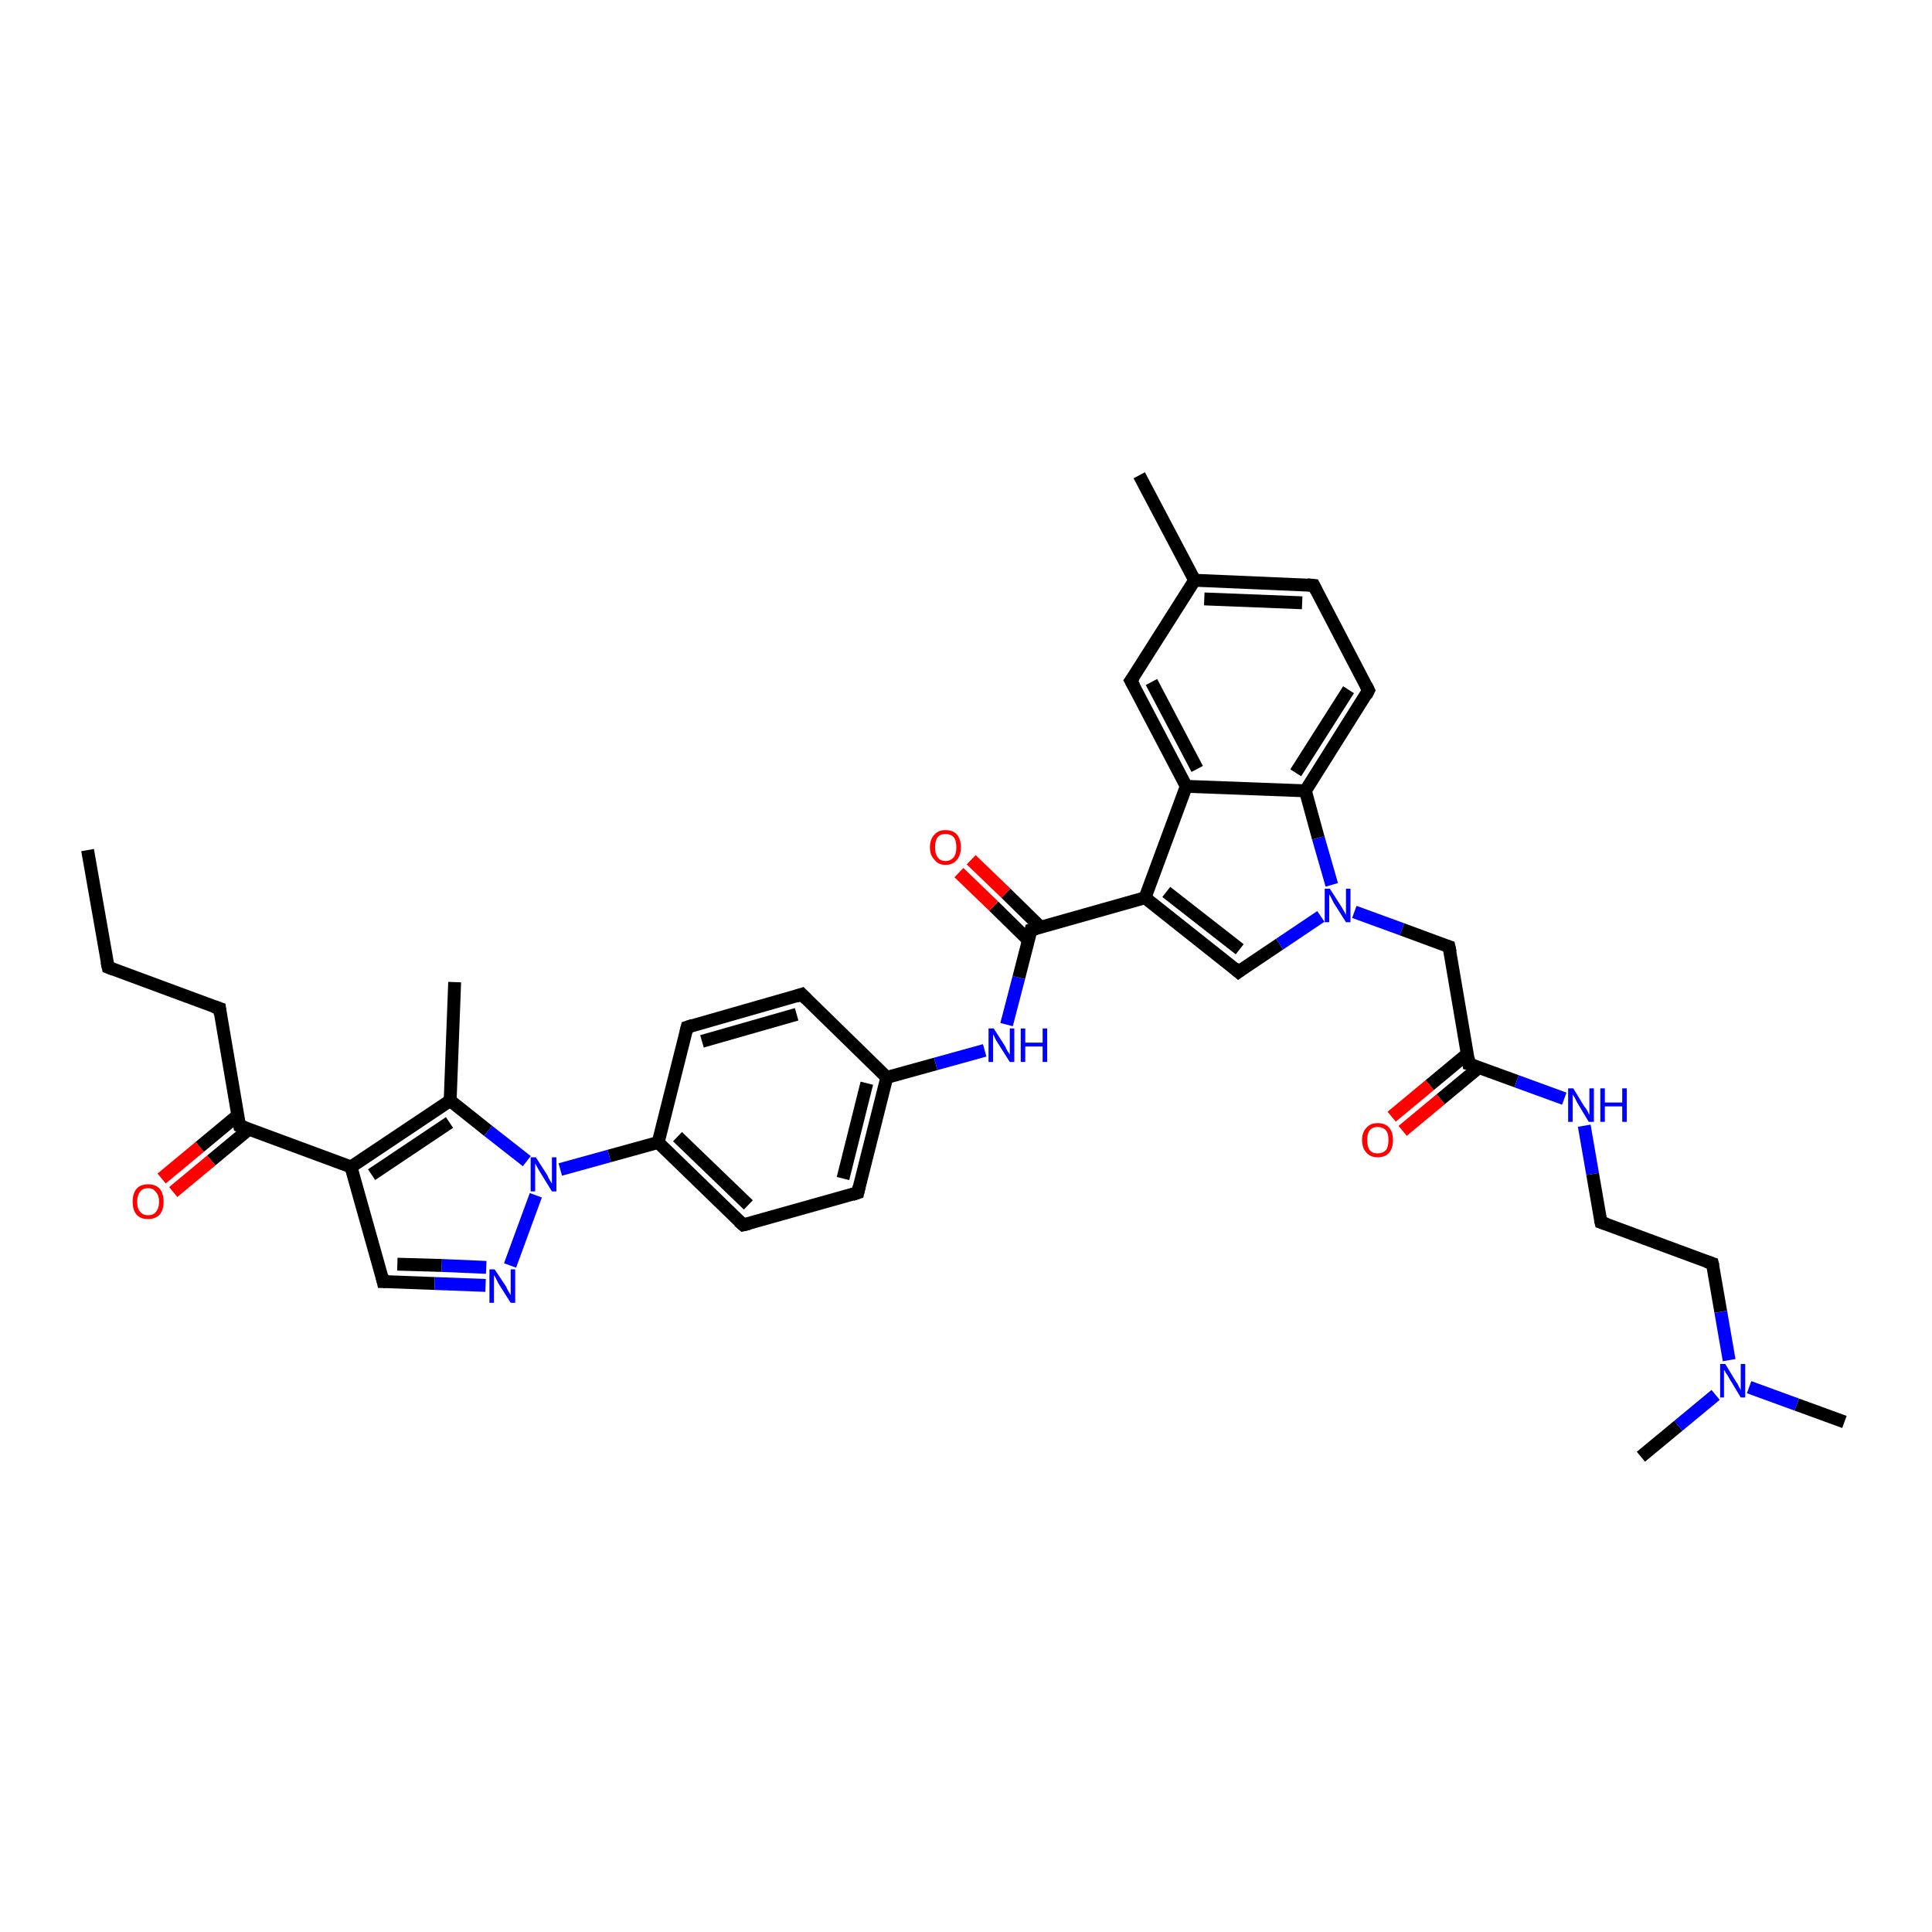<?xml version='1.0' encoding='iso-8859-1'?>
<svg version='1.1' baseProfile='full'
              xmlns='http://www.w3.org/2000/svg'
                      xmlns:rdkit='http://www.rdkit.org/xml'
                      xmlns:xlink='http://www.w3.org/1999/xlink'
                  xml:space='preserve'
width='300px' height='300px' viewBox='0 0 300 300'>
<!-- END OF HEADER -->
<rect style='opacity:1.0;fill:#FFFFFF;stroke:none' width='300.0' height='300.0' x='0.0' y='0.0'> </rect>
<path class='bond-0 atom-0 atom-1' d='M 13.6,132.0 L 16.8,150.2' style='fill:none;fill-rule:evenodd;stroke:#000000;stroke-width:2.0px;stroke-linecap:butt;stroke-linejoin:miter;stroke-opacity:1' />
<path class='bond-1 atom-1 atom-2' d='M 16.8,150.2 L 34.1,156.6' style='fill:none;fill-rule:evenodd;stroke:#000000;stroke-width:2.0px;stroke-linecap:butt;stroke-linejoin:miter;stroke-opacity:1' />
<path class='bond-2 atom-2 atom-3' d='M 34.1,156.6 L 37.2,174.8' style='fill:none;fill-rule:evenodd;stroke:#000000;stroke-width:2.0px;stroke-linecap:butt;stroke-linejoin:miter;stroke-opacity:1' />
<path class='bond-3 atom-3 atom-4' d='M 36.9,173.2 L 31.0,178.1' style='fill:none;fill-rule:evenodd;stroke:#000000;stroke-width:2.0px;stroke-linecap:butt;stroke-linejoin:miter;stroke-opacity:1' />
<path class='bond-3 atom-3 atom-4' d='M 31.0,178.1 L 25.1,183.0' style='fill:none;fill-rule:evenodd;stroke:#FF0000;stroke-width:2.0px;stroke-linecap:butt;stroke-linejoin:miter;stroke-opacity:1' />
<path class='bond-3 atom-3 atom-4' d='M 38.7,175.3 L 32.8,180.2' style='fill:none;fill-rule:evenodd;stroke:#000000;stroke-width:2.0px;stroke-linecap:butt;stroke-linejoin:miter;stroke-opacity:1' />
<path class='bond-3 atom-3 atom-4' d='M 32.8,180.2 L 26.9,185.1' style='fill:none;fill-rule:evenodd;stroke:#FF0000;stroke-width:2.0px;stroke-linecap:butt;stroke-linejoin:miter;stroke-opacity:1' />
<path class='bond-4 atom-3 atom-5' d='M 37.2,174.8 L 54.5,181.2' style='fill:none;fill-rule:evenodd;stroke:#000000;stroke-width:2.0px;stroke-linecap:butt;stroke-linejoin:miter;stroke-opacity:1' />
<path class='bond-5 atom-5 atom-6' d='M 54.5,181.2 L 59.5,199.0' style='fill:none;fill-rule:evenodd;stroke:#000000;stroke-width:2.0px;stroke-linecap:butt;stroke-linejoin:miter;stroke-opacity:1' />
<path class='bond-6 atom-6 atom-7' d='M 59.5,199.0 L 67.5,199.3' style='fill:none;fill-rule:evenodd;stroke:#000000;stroke-width:2.0px;stroke-linecap:butt;stroke-linejoin:miter;stroke-opacity:1' />
<path class='bond-6 atom-6 atom-7' d='M 67.5,199.3 L 75.4,199.6' style='fill:none;fill-rule:evenodd;stroke:#0000FF;stroke-width:2.0px;stroke-linecap:butt;stroke-linejoin:miter;stroke-opacity:1' />
<path class='bond-6 atom-6 atom-7' d='M 61.7,196.3 L 68.6,196.5' style='fill:none;fill-rule:evenodd;stroke:#000000;stroke-width:2.0px;stroke-linecap:butt;stroke-linejoin:miter;stroke-opacity:1' />
<path class='bond-6 atom-6 atom-7' d='M 68.6,196.5 L 75.5,196.8' style='fill:none;fill-rule:evenodd;stroke:#0000FF;stroke-width:2.0px;stroke-linecap:butt;stroke-linejoin:miter;stroke-opacity:1' />
<path class='bond-7 atom-7 atom-8' d='M 79.2,196.5 L 83.2,185.6' style='fill:none;fill-rule:evenodd;stroke:#0000FF;stroke-width:2.0px;stroke-linecap:butt;stroke-linejoin:miter;stroke-opacity:1' />
<path class='bond-8 atom-8 atom-9' d='M 81.8,180.3 L 75.8,175.6' style='fill:none;fill-rule:evenodd;stroke:#0000FF;stroke-width:2.0px;stroke-linecap:butt;stroke-linejoin:miter;stroke-opacity:1' />
<path class='bond-8 atom-8 atom-9' d='M 75.8,175.6 L 69.9,170.9' style='fill:none;fill-rule:evenodd;stroke:#000000;stroke-width:2.0px;stroke-linecap:butt;stroke-linejoin:miter;stroke-opacity:1' />
<path class='bond-9 atom-9 atom-10' d='M 69.9,170.9 L 70.6,152.5' style='fill:none;fill-rule:evenodd;stroke:#000000;stroke-width:2.0px;stroke-linecap:butt;stroke-linejoin:miter;stroke-opacity:1' />
<path class='bond-10 atom-8 atom-11' d='M 87.0,181.6 L 94.6,179.5' style='fill:none;fill-rule:evenodd;stroke:#0000FF;stroke-width:2.0px;stroke-linecap:butt;stroke-linejoin:miter;stroke-opacity:1' />
<path class='bond-10 atom-8 atom-11' d='M 94.6,179.5 L 102.2,177.4' style='fill:none;fill-rule:evenodd;stroke:#000000;stroke-width:2.0px;stroke-linecap:butt;stroke-linejoin:miter;stroke-opacity:1' />
<path class='bond-11 atom-11 atom-12' d='M 102.2,177.4 L 115.4,190.2' style='fill:none;fill-rule:evenodd;stroke:#000000;stroke-width:2.0px;stroke-linecap:butt;stroke-linejoin:miter;stroke-opacity:1' />
<path class='bond-11 atom-11 atom-12' d='M 105.2,176.5 L 116.2,187.1' style='fill:none;fill-rule:evenodd;stroke:#000000;stroke-width:2.0px;stroke-linecap:butt;stroke-linejoin:miter;stroke-opacity:1' />
<path class='bond-12 atom-12 atom-13' d='M 115.4,190.2 L 133.2,185.2' style='fill:none;fill-rule:evenodd;stroke:#000000;stroke-width:2.0px;stroke-linecap:butt;stroke-linejoin:miter;stroke-opacity:1' />
<path class='bond-13 atom-13 atom-14' d='M 133.2,185.2 L 137.7,167.3' style='fill:none;fill-rule:evenodd;stroke:#000000;stroke-width:2.0px;stroke-linecap:butt;stroke-linejoin:miter;stroke-opacity:1' />
<path class='bond-13 atom-13 atom-14' d='M 130.9,183.0 L 134.6,168.2' style='fill:none;fill-rule:evenodd;stroke:#000000;stroke-width:2.0px;stroke-linecap:butt;stroke-linejoin:miter;stroke-opacity:1' />
<path class='bond-14 atom-14 atom-15' d='M 137.7,167.3 L 145.3,165.2' style='fill:none;fill-rule:evenodd;stroke:#000000;stroke-width:2.0px;stroke-linecap:butt;stroke-linejoin:miter;stroke-opacity:1' />
<path class='bond-14 atom-14 atom-15' d='M 145.3,165.2 L 152.9,163.1' style='fill:none;fill-rule:evenodd;stroke:#0000FF;stroke-width:2.0px;stroke-linecap:butt;stroke-linejoin:miter;stroke-opacity:1' />
<path class='bond-15 atom-15 atom-16' d='M 156.3,159.1 L 158.2,151.8' style='fill:none;fill-rule:evenodd;stroke:#0000FF;stroke-width:2.0px;stroke-linecap:butt;stroke-linejoin:miter;stroke-opacity:1' />
<path class='bond-15 atom-15 atom-16' d='M 158.2,151.8 L 160.1,144.4' style='fill:none;fill-rule:evenodd;stroke:#000000;stroke-width:2.0px;stroke-linecap:butt;stroke-linejoin:miter;stroke-opacity:1' />
<path class='bond-16 atom-16 atom-17' d='M 161.6,144.0 L 156.2,138.7' style='fill:none;fill-rule:evenodd;stroke:#000000;stroke-width:2.0px;stroke-linecap:butt;stroke-linejoin:miter;stroke-opacity:1' />
<path class='bond-16 atom-16 atom-17' d='M 156.2,138.7 L 150.8,133.5' style='fill:none;fill-rule:evenodd;stroke:#FF0000;stroke-width:2.0px;stroke-linecap:butt;stroke-linejoin:miter;stroke-opacity:1' />
<path class='bond-16 atom-16 atom-17' d='M 159.7,146.0 L 154.3,140.7' style='fill:none;fill-rule:evenodd;stroke:#000000;stroke-width:2.0px;stroke-linecap:butt;stroke-linejoin:miter;stroke-opacity:1' />
<path class='bond-16 atom-16 atom-17' d='M 154.3,140.7 L 148.9,135.5' style='fill:none;fill-rule:evenodd;stroke:#FF0000;stroke-width:2.0px;stroke-linecap:butt;stroke-linejoin:miter;stroke-opacity:1' />
<path class='bond-17 atom-16 atom-18' d='M 160.1,144.4 L 177.8,139.4' style='fill:none;fill-rule:evenodd;stroke:#000000;stroke-width:2.0px;stroke-linecap:butt;stroke-linejoin:miter;stroke-opacity:1' />
<path class='bond-18 atom-18 atom-19' d='M 177.8,139.4 L 192.3,150.9' style='fill:none;fill-rule:evenodd;stroke:#000000;stroke-width:2.0px;stroke-linecap:butt;stroke-linejoin:miter;stroke-opacity:1' />
<path class='bond-18 atom-18 atom-19' d='M 181.1,138.5 L 192.5,147.4' style='fill:none;fill-rule:evenodd;stroke:#000000;stroke-width:2.0px;stroke-linecap:butt;stroke-linejoin:miter;stroke-opacity:1' />
<path class='bond-19 atom-19 atom-20' d='M 192.3,150.9 L 198.7,146.6' style='fill:none;fill-rule:evenodd;stroke:#000000;stroke-width:2.0px;stroke-linecap:butt;stroke-linejoin:miter;stroke-opacity:1' />
<path class='bond-19 atom-19 atom-20' d='M 198.7,146.6 L 205.1,142.3' style='fill:none;fill-rule:evenodd;stroke:#0000FF;stroke-width:2.0px;stroke-linecap:butt;stroke-linejoin:miter;stroke-opacity:1' />
<path class='bond-20 atom-20 atom-21' d='M 210.3,141.6 L 217.7,144.3' style='fill:none;fill-rule:evenodd;stroke:#0000FF;stroke-width:2.0px;stroke-linecap:butt;stroke-linejoin:miter;stroke-opacity:1' />
<path class='bond-20 atom-20 atom-21' d='M 217.7,144.3 L 225.0,147.0' style='fill:none;fill-rule:evenodd;stroke:#000000;stroke-width:2.0px;stroke-linecap:butt;stroke-linejoin:miter;stroke-opacity:1' />
<path class='bond-21 atom-21 atom-22' d='M 225.0,147.0 L 228.1,165.2' style='fill:none;fill-rule:evenodd;stroke:#000000;stroke-width:2.0px;stroke-linecap:butt;stroke-linejoin:miter;stroke-opacity:1' />
<path class='bond-22 atom-22 atom-23' d='M 227.9,163.6 L 222.0,168.5' style='fill:none;fill-rule:evenodd;stroke:#000000;stroke-width:2.0px;stroke-linecap:butt;stroke-linejoin:miter;stroke-opacity:1' />
<path class='bond-22 atom-22 atom-23' d='M 222.0,168.5 L 216.1,173.4' style='fill:none;fill-rule:evenodd;stroke:#FF0000;stroke-width:2.0px;stroke-linecap:butt;stroke-linejoin:miter;stroke-opacity:1' />
<path class='bond-22 atom-22 atom-23' d='M 229.6,165.8 L 223.7,170.7' style='fill:none;fill-rule:evenodd;stroke:#000000;stroke-width:2.0px;stroke-linecap:butt;stroke-linejoin:miter;stroke-opacity:1' />
<path class='bond-22 atom-22 atom-23' d='M 223.7,170.7 L 217.8,175.6' style='fill:none;fill-rule:evenodd;stroke:#FF0000;stroke-width:2.0px;stroke-linecap:butt;stroke-linejoin:miter;stroke-opacity:1' />
<path class='bond-23 atom-22 atom-24' d='M 228.1,165.2 L 235.5,167.9' style='fill:none;fill-rule:evenodd;stroke:#000000;stroke-width:2.0px;stroke-linecap:butt;stroke-linejoin:miter;stroke-opacity:1' />
<path class='bond-23 atom-22 atom-24' d='M 235.5,167.9 L 242.9,170.6' style='fill:none;fill-rule:evenodd;stroke:#0000FF;stroke-width:2.0px;stroke-linecap:butt;stroke-linejoin:miter;stroke-opacity:1' />
<path class='bond-24 atom-24 atom-25' d='M 246.0,174.8 L 247.3,182.3' style='fill:none;fill-rule:evenodd;stroke:#0000FF;stroke-width:2.0px;stroke-linecap:butt;stroke-linejoin:miter;stroke-opacity:1' />
<path class='bond-24 atom-24 atom-25' d='M 247.3,182.3 L 248.6,189.8' style='fill:none;fill-rule:evenodd;stroke:#000000;stroke-width:2.0px;stroke-linecap:butt;stroke-linejoin:miter;stroke-opacity:1' />
<path class='bond-25 atom-25 atom-26' d='M 248.6,189.8 L 265.9,196.2' style='fill:none;fill-rule:evenodd;stroke:#000000;stroke-width:2.0px;stroke-linecap:butt;stroke-linejoin:miter;stroke-opacity:1' />
<path class='bond-26 atom-26 atom-27' d='M 265.9,196.2 L 267.2,203.7' style='fill:none;fill-rule:evenodd;stroke:#000000;stroke-width:2.0px;stroke-linecap:butt;stroke-linejoin:miter;stroke-opacity:1' />
<path class='bond-26 atom-26 atom-27' d='M 267.2,203.7 L 268.5,211.2' style='fill:none;fill-rule:evenodd;stroke:#0000FF;stroke-width:2.0px;stroke-linecap:butt;stroke-linejoin:miter;stroke-opacity:1' />
<path class='bond-27 atom-27 atom-28' d='M 271.6,215.4 L 279.0,218.1' style='fill:none;fill-rule:evenodd;stroke:#0000FF;stroke-width:2.0px;stroke-linecap:butt;stroke-linejoin:miter;stroke-opacity:1' />
<path class='bond-27 atom-27 atom-28' d='M 279.0,218.1 L 286.4,220.8' style='fill:none;fill-rule:evenodd;stroke:#000000;stroke-width:2.0px;stroke-linecap:butt;stroke-linejoin:miter;stroke-opacity:1' />
<path class='bond-28 atom-27 atom-29' d='M 266.4,216.6 L 260.6,221.4' style='fill:none;fill-rule:evenodd;stroke:#0000FF;stroke-width:2.0px;stroke-linecap:butt;stroke-linejoin:miter;stroke-opacity:1' />
<path class='bond-28 atom-27 atom-29' d='M 260.6,221.4 L 254.8,226.2' style='fill:none;fill-rule:evenodd;stroke:#000000;stroke-width:2.0px;stroke-linecap:butt;stroke-linejoin:miter;stroke-opacity:1' />
<path class='bond-29 atom-20 atom-30' d='M 206.8,137.4 L 204.7,130.1' style='fill:none;fill-rule:evenodd;stroke:#0000FF;stroke-width:2.0px;stroke-linecap:butt;stroke-linejoin:miter;stroke-opacity:1' />
<path class='bond-29 atom-20 atom-30' d='M 204.7,130.1 L 202.7,122.8' style='fill:none;fill-rule:evenodd;stroke:#000000;stroke-width:2.0px;stroke-linecap:butt;stroke-linejoin:miter;stroke-opacity:1' />
<path class='bond-30 atom-30 atom-31' d='M 202.7,122.8 L 212.5,107.2' style='fill:none;fill-rule:evenodd;stroke:#000000;stroke-width:2.0px;stroke-linecap:butt;stroke-linejoin:miter;stroke-opacity:1' />
<path class='bond-30 atom-30 atom-31' d='M 201.2,120.0 L 209.4,107.1' style='fill:none;fill-rule:evenodd;stroke:#000000;stroke-width:2.0px;stroke-linecap:butt;stroke-linejoin:miter;stroke-opacity:1' />
<path class='bond-31 atom-31 atom-32' d='M 212.5,107.2 L 204.0,90.9' style='fill:none;fill-rule:evenodd;stroke:#000000;stroke-width:2.0px;stroke-linecap:butt;stroke-linejoin:miter;stroke-opacity:1' />
<path class='bond-32 atom-32 atom-33' d='M 204.0,90.9 L 185.5,90.1' style='fill:none;fill-rule:evenodd;stroke:#000000;stroke-width:2.0px;stroke-linecap:butt;stroke-linejoin:miter;stroke-opacity:1' />
<path class='bond-32 atom-32 atom-33' d='M 202.2,93.6 L 187.0,93.0' style='fill:none;fill-rule:evenodd;stroke:#000000;stroke-width:2.0px;stroke-linecap:butt;stroke-linejoin:miter;stroke-opacity:1' />
<path class='bond-33 atom-33 atom-34' d='M 185.5,90.1 L 176.9,73.8' style='fill:none;fill-rule:evenodd;stroke:#000000;stroke-width:2.0px;stroke-linecap:butt;stroke-linejoin:miter;stroke-opacity:1' />
<path class='bond-34 atom-33 atom-35' d='M 185.5,90.1 L 175.6,105.7' style='fill:none;fill-rule:evenodd;stroke:#000000;stroke-width:2.0px;stroke-linecap:butt;stroke-linejoin:miter;stroke-opacity:1' />
<path class='bond-35 atom-35 atom-36' d='M 175.6,105.7 L 184.2,122.1' style='fill:none;fill-rule:evenodd;stroke:#000000;stroke-width:2.0px;stroke-linecap:butt;stroke-linejoin:miter;stroke-opacity:1' />
<path class='bond-35 atom-35 atom-36' d='M 178.8,105.9 L 185.9,119.4' style='fill:none;fill-rule:evenodd;stroke:#000000;stroke-width:2.0px;stroke-linecap:butt;stroke-linejoin:miter;stroke-opacity:1' />
<path class='bond-36 atom-14 atom-37' d='M 137.7,167.3 L 124.5,154.4' style='fill:none;fill-rule:evenodd;stroke:#000000;stroke-width:2.0px;stroke-linecap:butt;stroke-linejoin:miter;stroke-opacity:1' />
<path class='bond-37 atom-37 atom-38' d='M 124.5,154.4 L 106.7,159.5' style='fill:none;fill-rule:evenodd;stroke:#000000;stroke-width:2.0px;stroke-linecap:butt;stroke-linejoin:miter;stroke-opacity:1' />
<path class='bond-37 atom-37 atom-38' d='M 123.7,157.5 L 109.0,161.7' style='fill:none;fill-rule:evenodd;stroke:#000000;stroke-width:2.0px;stroke-linecap:butt;stroke-linejoin:miter;stroke-opacity:1' />
<path class='bond-38 atom-9 atom-5' d='M 69.9,170.9 L 54.5,181.2' style='fill:none;fill-rule:evenodd;stroke:#000000;stroke-width:2.0px;stroke-linecap:butt;stroke-linejoin:miter;stroke-opacity:1' />
<path class='bond-38 atom-9 atom-5' d='M 69.8,174.3 L 57.7,182.4' style='fill:none;fill-rule:evenodd;stroke:#000000;stroke-width:2.0px;stroke-linecap:butt;stroke-linejoin:miter;stroke-opacity:1' />
<path class='bond-39 atom-38 atom-11' d='M 106.7,159.5 L 102.2,177.4' style='fill:none;fill-rule:evenodd;stroke:#000000;stroke-width:2.0px;stroke-linecap:butt;stroke-linejoin:miter;stroke-opacity:1' />
<path class='bond-40 atom-36 atom-18' d='M 184.2,122.1 L 177.8,139.4' style='fill:none;fill-rule:evenodd;stroke:#000000;stroke-width:2.0px;stroke-linecap:butt;stroke-linejoin:miter;stroke-opacity:1' />
<path class='bond-41 atom-36 atom-30' d='M 184.2,122.1 L 202.7,122.8' style='fill:none;fill-rule:evenodd;stroke:#000000;stroke-width:2.0px;stroke-linecap:butt;stroke-linejoin:miter;stroke-opacity:1' />
<path d='M 16.6,149.3 L 16.8,150.2 L 17.6,150.5' style='fill:none;stroke:#000000;stroke-width:2.0px;stroke-linecap:butt;stroke-linejoin:miter;stroke-opacity:1;' />
<path d='M 33.2,156.3 L 34.1,156.6 L 34.2,157.5' style='fill:none;stroke:#000000;stroke-width:2.0px;stroke-linecap:butt;stroke-linejoin:miter;stroke-opacity:1;' />
<path d='M 37.0,173.9 L 37.2,174.8 L 38.1,175.1' style='fill:none;stroke:#000000;stroke-width:2.0px;stroke-linecap:butt;stroke-linejoin:miter;stroke-opacity:1;' />
<path d='M 59.3,198.1 L 59.5,199.0 L 59.9,199.0' style='fill:none;stroke:#000000;stroke-width:2.0px;stroke-linecap:butt;stroke-linejoin:miter;stroke-opacity:1;' />
<path d='M 114.7,189.6 L 115.4,190.2 L 116.3,190.0' style='fill:none;stroke:#000000;stroke-width:2.0px;stroke-linecap:butt;stroke-linejoin:miter;stroke-opacity:1;' />
<path d='M 132.3,185.5 L 133.2,185.2 L 133.4,184.3' style='fill:none;stroke:#000000;stroke-width:2.0px;stroke-linecap:butt;stroke-linejoin:miter;stroke-opacity:1;' />
<path d='M 160.0,144.8 L 160.1,144.4 L 160.9,144.2' style='fill:none;stroke:#000000;stroke-width:2.0px;stroke-linecap:butt;stroke-linejoin:miter;stroke-opacity:1;' />
<path d='M 191.6,150.3 L 192.3,150.9 L 192.7,150.6' style='fill:none;stroke:#000000;stroke-width:2.0px;stroke-linecap:butt;stroke-linejoin:miter;stroke-opacity:1;' />
<path d='M 224.7,146.9 L 225.0,147.0 L 225.2,147.9' style='fill:none;stroke:#000000;stroke-width:2.0px;stroke-linecap:butt;stroke-linejoin:miter;stroke-opacity:1;' />
<path d='M 228.0,164.3 L 228.1,165.2 L 228.5,165.3' style='fill:none;stroke:#000000;stroke-width:2.0px;stroke-linecap:butt;stroke-linejoin:miter;stroke-opacity:1;' />
<path d='M 248.5,189.4 L 248.6,189.8 L 249.5,190.1' style='fill:none;stroke:#000000;stroke-width:2.0px;stroke-linecap:butt;stroke-linejoin:miter;stroke-opacity:1;' />
<path d='M 265.0,195.9 L 265.9,196.2 L 266.0,196.6' style='fill:none;stroke:#000000;stroke-width:2.0px;stroke-linecap:butt;stroke-linejoin:miter;stroke-opacity:1;' />
<path d='M 212.1,108.0 L 212.5,107.2 L 212.1,106.4' style='fill:none;stroke:#000000;stroke-width:2.0px;stroke-linecap:butt;stroke-linejoin:miter;stroke-opacity:1;' />
<path d='M 204.4,91.7 L 204.0,90.9 L 203.0,90.8' style='fill:none;stroke:#000000;stroke-width:2.0px;stroke-linecap:butt;stroke-linejoin:miter;stroke-opacity:1;' />
<path d='M 176.1,105.0 L 175.6,105.7 L 176.1,106.6' style='fill:none;stroke:#000000;stroke-width:2.0px;stroke-linecap:butt;stroke-linejoin:miter;stroke-opacity:1;' />
<path d='M 125.2,155.1 L 124.5,154.4 L 123.6,154.7' style='fill:none;stroke:#000000;stroke-width:2.0px;stroke-linecap:butt;stroke-linejoin:miter;stroke-opacity:1;' />
<path d='M 107.6,159.2 L 106.7,159.5 L 106.5,160.3' style='fill:none;stroke:#000000;stroke-width:2.0px;stroke-linecap:butt;stroke-linejoin:miter;stroke-opacity:1;' />
<path class='atom-4' d='M 20.6 186.6
Q 20.6 185.3, 21.2 184.6
Q 21.8 183.9, 23.0 183.9
Q 24.2 183.9, 24.8 184.6
Q 25.4 185.3, 25.4 186.6
Q 25.4 187.9, 24.8 188.6
Q 24.1 189.3, 23.0 189.3
Q 21.8 189.3, 21.2 188.6
Q 20.6 187.9, 20.6 186.6
M 23.0 188.7
Q 23.8 188.7, 24.2 188.2
Q 24.7 187.6, 24.7 186.6
Q 24.7 185.6, 24.2 185.1
Q 23.8 184.5, 23.0 184.5
Q 22.2 184.5, 21.8 185.0
Q 21.3 185.6, 21.3 186.6
Q 21.3 187.7, 21.8 188.2
Q 22.2 188.7, 23.0 188.7
' fill='#FF0000'/>
<path class='atom-7' d='M 76.8 197.1
L 78.6 199.8
Q 78.7 200.1, 79.0 200.6
Q 79.3 201.1, 79.3 201.1
L 79.3 197.1
L 80.0 197.1
L 80.0 202.3
L 79.3 202.3
L 77.4 199.3
Q 77.2 198.9, 77.0 198.5
Q 76.8 198.1, 76.7 198.0
L 76.7 202.3
L 76.0 202.3
L 76.0 197.1
L 76.8 197.1
' fill='#0000FF'/>
<path class='atom-8' d='M 83.2 179.7
L 85.0 182.5
Q 85.1 182.8, 85.4 183.3
Q 85.7 183.8, 85.7 183.8
L 85.7 179.7
L 86.4 179.7
L 86.4 185.0
L 85.7 185.0
L 83.8 181.9
Q 83.6 181.6, 83.4 181.2
Q 83.2 180.8, 83.1 180.7
L 83.1 185.0
L 82.4 185.0
L 82.4 179.7
L 83.2 179.7
' fill='#0000FF'/>
<path class='atom-15' d='M 154.3 159.7
L 156.1 162.5
Q 156.2 162.8, 156.5 163.3
Q 156.8 163.7, 156.8 163.8
L 156.8 159.7
L 157.5 159.7
L 157.5 164.9
L 156.8 164.9
L 154.9 161.9
Q 154.7 161.6, 154.5 161.2
Q 154.3 160.7, 154.2 160.6
L 154.2 164.9
L 153.5 164.9
L 153.5 159.7
L 154.3 159.7
' fill='#0000FF'/>
<path class='atom-15' d='M 158.5 159.7
L 159.2 159.7
L 159.2 161.9
L 161.9 161.9
L 161.9 159.7
L 162.6 159.7
L 162.6 164.9
L 161.9 164.9
L 161.9 162.5
L 159.2 162.5
L 159.2 164.9
L 158.5 164.9
L 158.5 159.7
' fill='#0000FF'/>
<path class='atom-17' d='M 144.4 131.6
Q 144.4 130.3, 145.1 129.6
Q 145.7 128.9, 146.8 128.9
Q 148.0 128.9, 148.6 129.6
Q 149.2 130.3, 149.2 131.6
Q 149.2 132.8, 148.6 133.5
Q 148.0 134.3, 146.8 134.3
Q 145.7 134.3, 145.1 133.5
Q 144.4 132.8, 144.4 131.6
M 146.8 133.7
Q 147.6 133.7, 148.1 133.1
Q 148.5 132.6, 148.5 131.6
Q 148.5 130.5, 148.1 130.0
Q 147.6 129.5, 146.8 129.5
Q 146.0 129.5, 145.6 130.0
Q 145.2 130.5, 145.2 131.6
Q 145.2 132.6, 145.6 133.1
Q 146.0 133.7, 146.8 133.7
' fill='#FF0000'/>
<path class='atom-20' d='M 206.5 138.0
L 208.3 140.8
Q 208.4 141.0, 208.7 141.5
Q 209.0 142.0, 209.0 142.1
L 209.0 138.0
L 209.7 138.0
L 209.7 143.2
L 209.0 143.2
L 207.1 140.2
Q 206.9 139.8, 206.7 139.4
Q 206.5 139.0, 206.4 138.9
L 206.4 143.2
L 205.7 143.2
L 205.7 138.0
L 206.5 138.0
' fill='#0000FF'/>
<path class='atom-23' d='M 211.5 177.0
Q 211.5 175.8, 212.2 175.1
Q 212.8 174.4, 213.9 174.4
Q 215.1 174.4, 215.7 175.1
Q 216.3 175.8, 216.3 177.0
Q 216.3 178.3, 215.7 179.0
Q 215.1 179.7, 213.9 179.7
Q 212.8 179.7, 212.2 179.0
Q 211.5 178.3, 211.5 177.0
M 213.9 179.1
Q 214.7 179.1, 215.2 178.6
Q 215.6 178.1, 215.6 177.0
Q 215.6 176.0, 215.2 175.5
Q 214.7 175.0, 213.9 175.0
Q 213.1 175.0, 212.7 175.5
Q 212.3 176.0, 212.3 177.0
Q 212.3 178.1, 212.7 178.6
Q 213.1 179.1, 213.9 179.1
' fill='#FF0000'/>
<path class='atom-24' d='M 244.3 169.0
L 246.0 171.8
Q 246.2 172.0, 246.5 172.5
Q 246.7 173.0, 246.8 173.1
L 246.8 169.0
L 247.5 169.0
L 247.5 174.2
L 246.7 174.2
L 244.9 171.2
Q 244.7 170.8, 244.5 170.4
Q 244.2 170.0, 244.2 169.9
L 244.2 174.2
L 243.5 174.2
L 243.5 169.0
L 244.3 169.0
' fill='#0000FF'/>
<path class='atom-24' d='M 248.5 169.0
L 249.2 169.0
L 249.2 171.2
L 251.9 171.2
L 251.9 169.0
L 252.6 169.0
L 252.6 174.2
L 251.9 174.2
L 251.9 171.8
L 249.2 171.8
L 249.2 174.2
L 248.5 174.2
L 248.5 169.0
' fill='#0000FF'/>
<path class='atom-27' d='M 267.9 211.8
L 269.6 214.6
Q 269.8 214.8, 270.0 215.3
Q 270.3 215.8, 270.3 215.9
L 270.3 211.8
L 271.0 211.8
L 271.0 217.0
L 270.3 217.0
L 268.5 214.0
Q 268.3 213.6, 268.0 213.2
Q 267.8 212.8, 267.7 212.7
L 267.7 217.0
L 267.1 217.0
L 267.1 211.8
L 267.9 211.8
' fill='#0000FF'/>
</svg>
